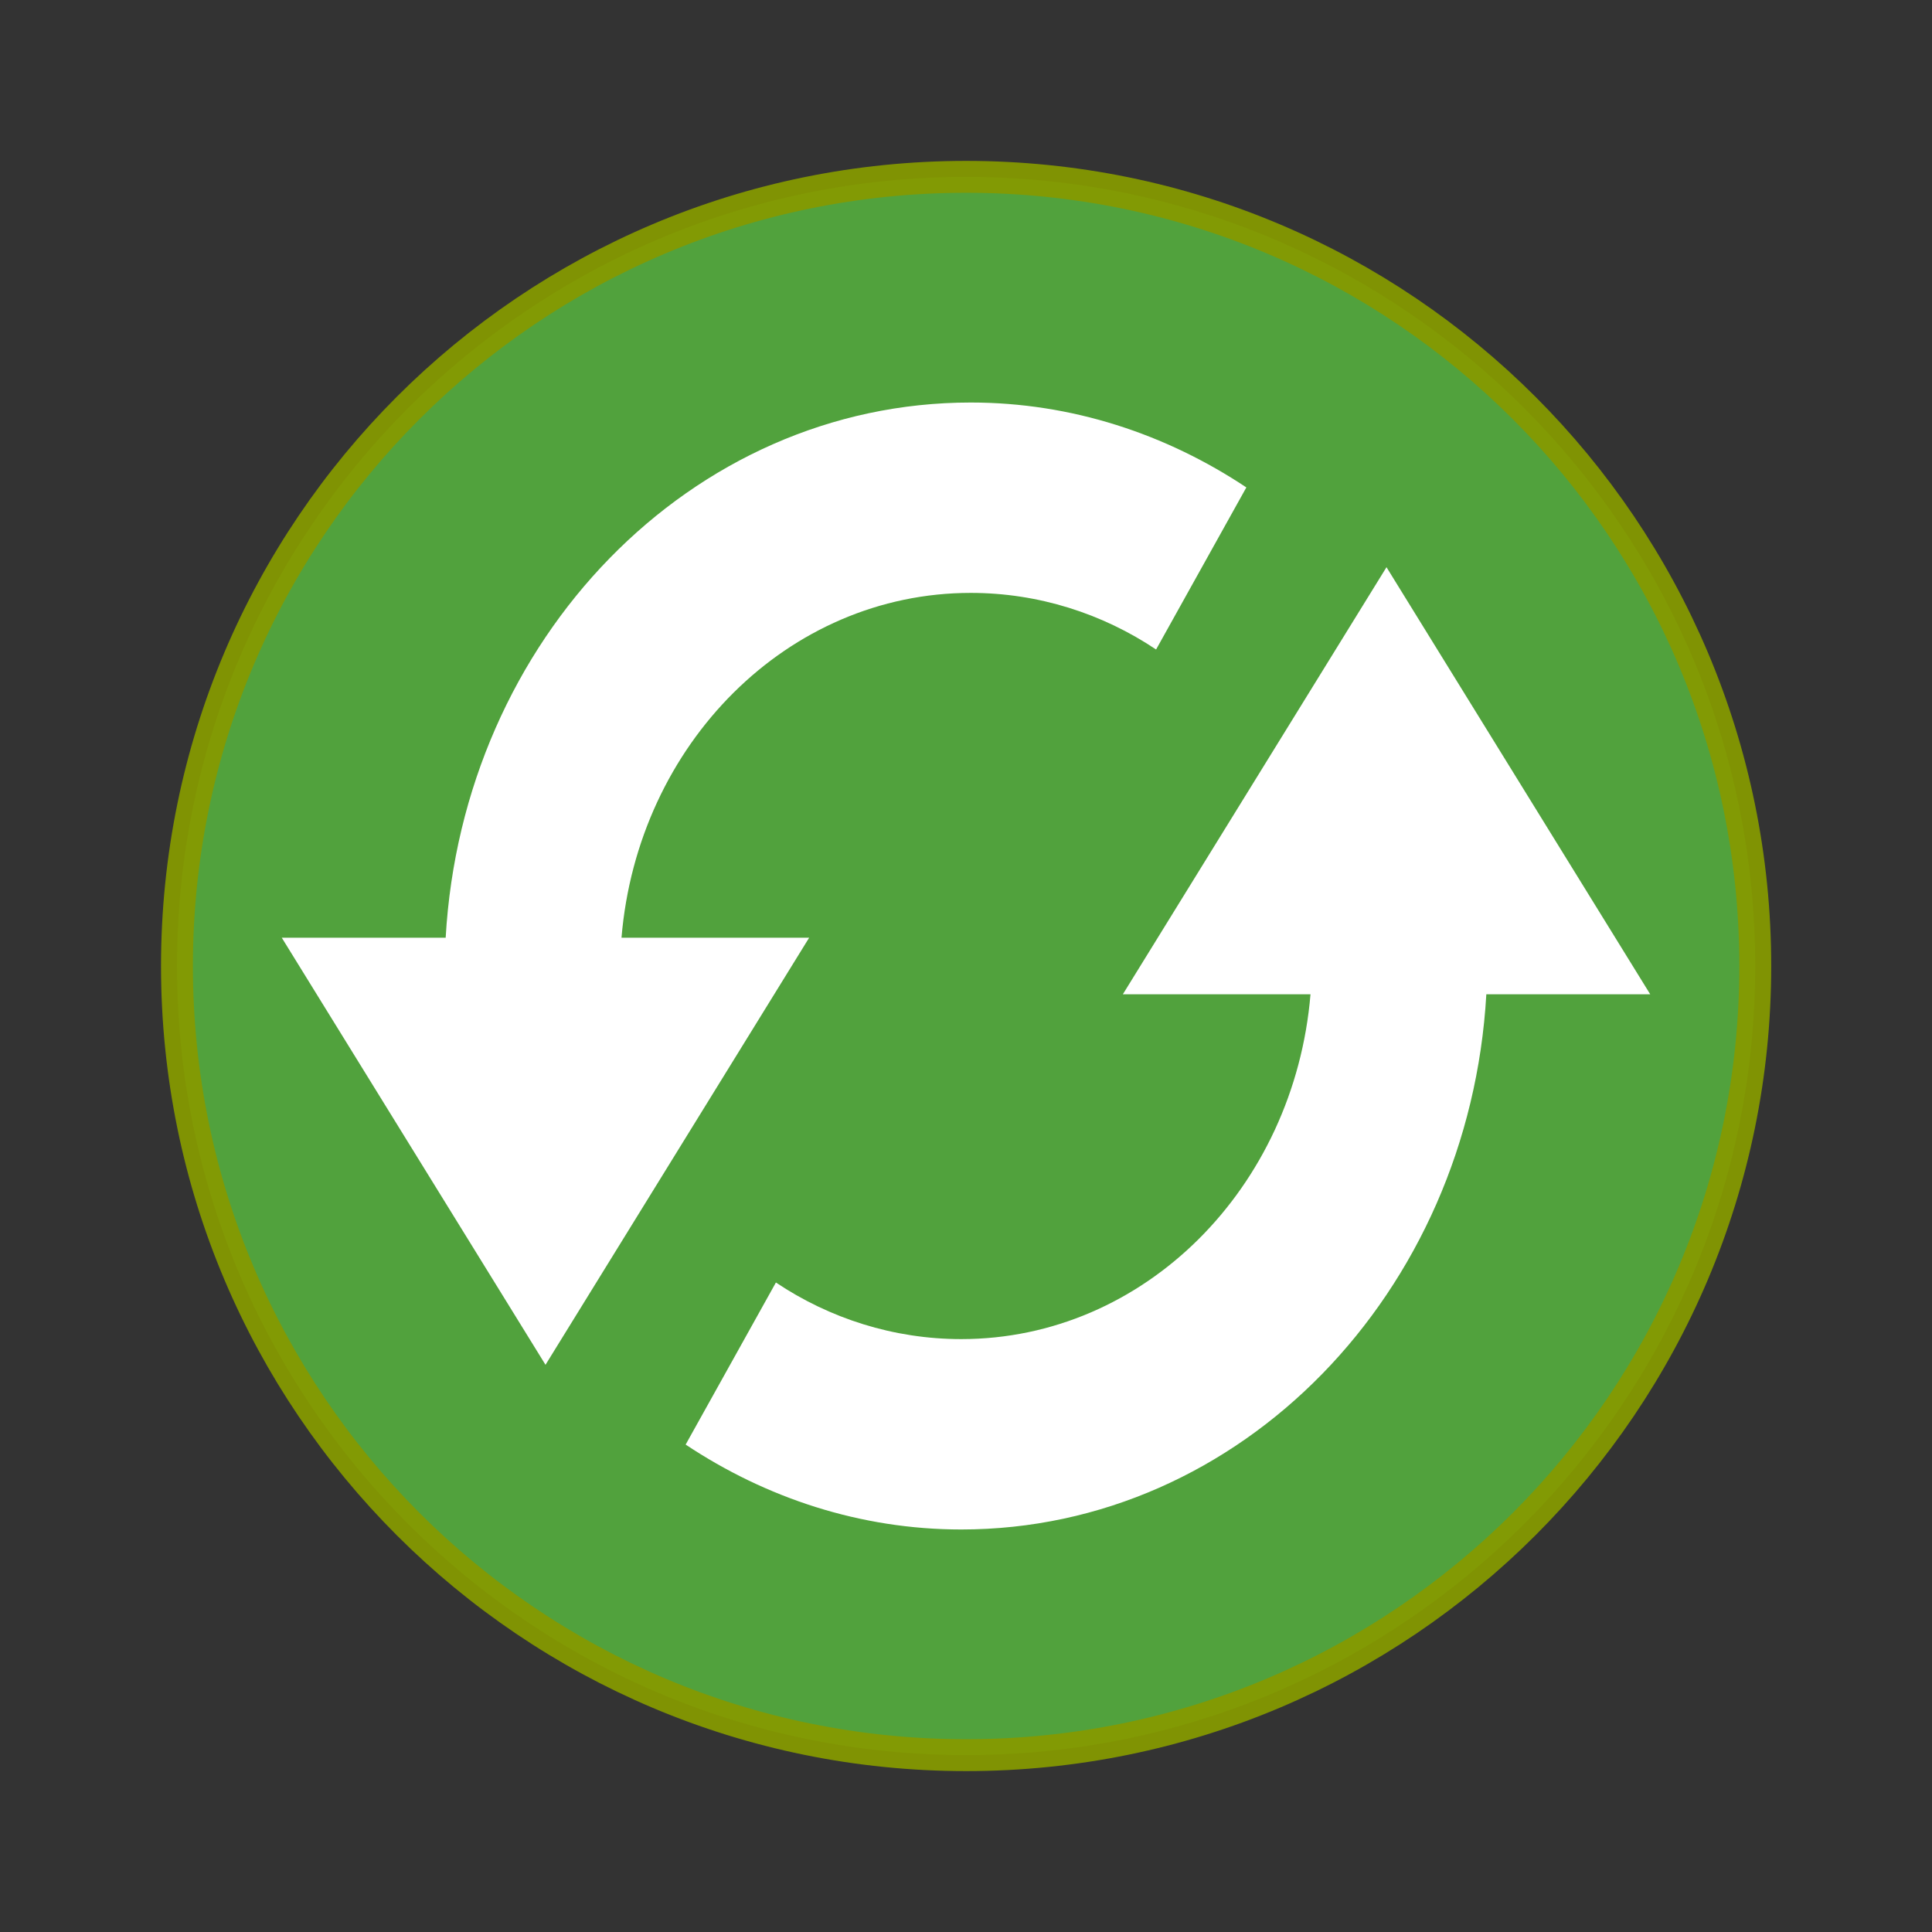 <svg width="128" xmlns="http://www.w3.org/2000/svg" height="128" viewBox="0 0 128 128" xmlns:xlink="http://www.w3.org/1999/xlink">
<rect x="0" y="0" width="128" height="128" fill="#333333" stroke="none"/>
<path style="stroke-opacity:.941;fill:#53a93e;stroke:#859900;fill-opacity:.941;stroke-width:.792" d="M 43.604 24 C 43.603 34.827 34.827 43.601 24 43.601 C 13.173 43.601 4.397 34.827 4.396 24 C 4.395 13.172 13.172 4.393 24 4.393 C 34.828 4.393 43.605 13.172 43.604 24 Z " transform="scale(2.667)"/>
<path style="fill:#fff" d="M 64.316 26.668 C 45.777 26.668 30.652 42.355 29.527 62.125 L 18.668 62.125 L 36.141 90.422 L 53.609 62.125 L 41.176 62.125 C 42.25 49.297 52.188 39.281 64.316 39.281 C 68.801 39.281 73.047 40.656 76.594 43.031 L 82.574 32.293 C 77.262 28.758 71 26.668 64.316 26.668 Z M 91.859 37.578 L 74.391 65.875 L 86.824 65.875 C 85.75 78.703 75.812 88.719 63.684 88.719 C 59.199 88.719 54.953 87.344 51.406 84.969 L 45.426 95.707 C 50.738 99.242 57 101.332 63.684 101.332 C 82.223 101.332 97.348 85.645 98.473 65.875 L 109.332 65.875 Z "/>
</svg>
